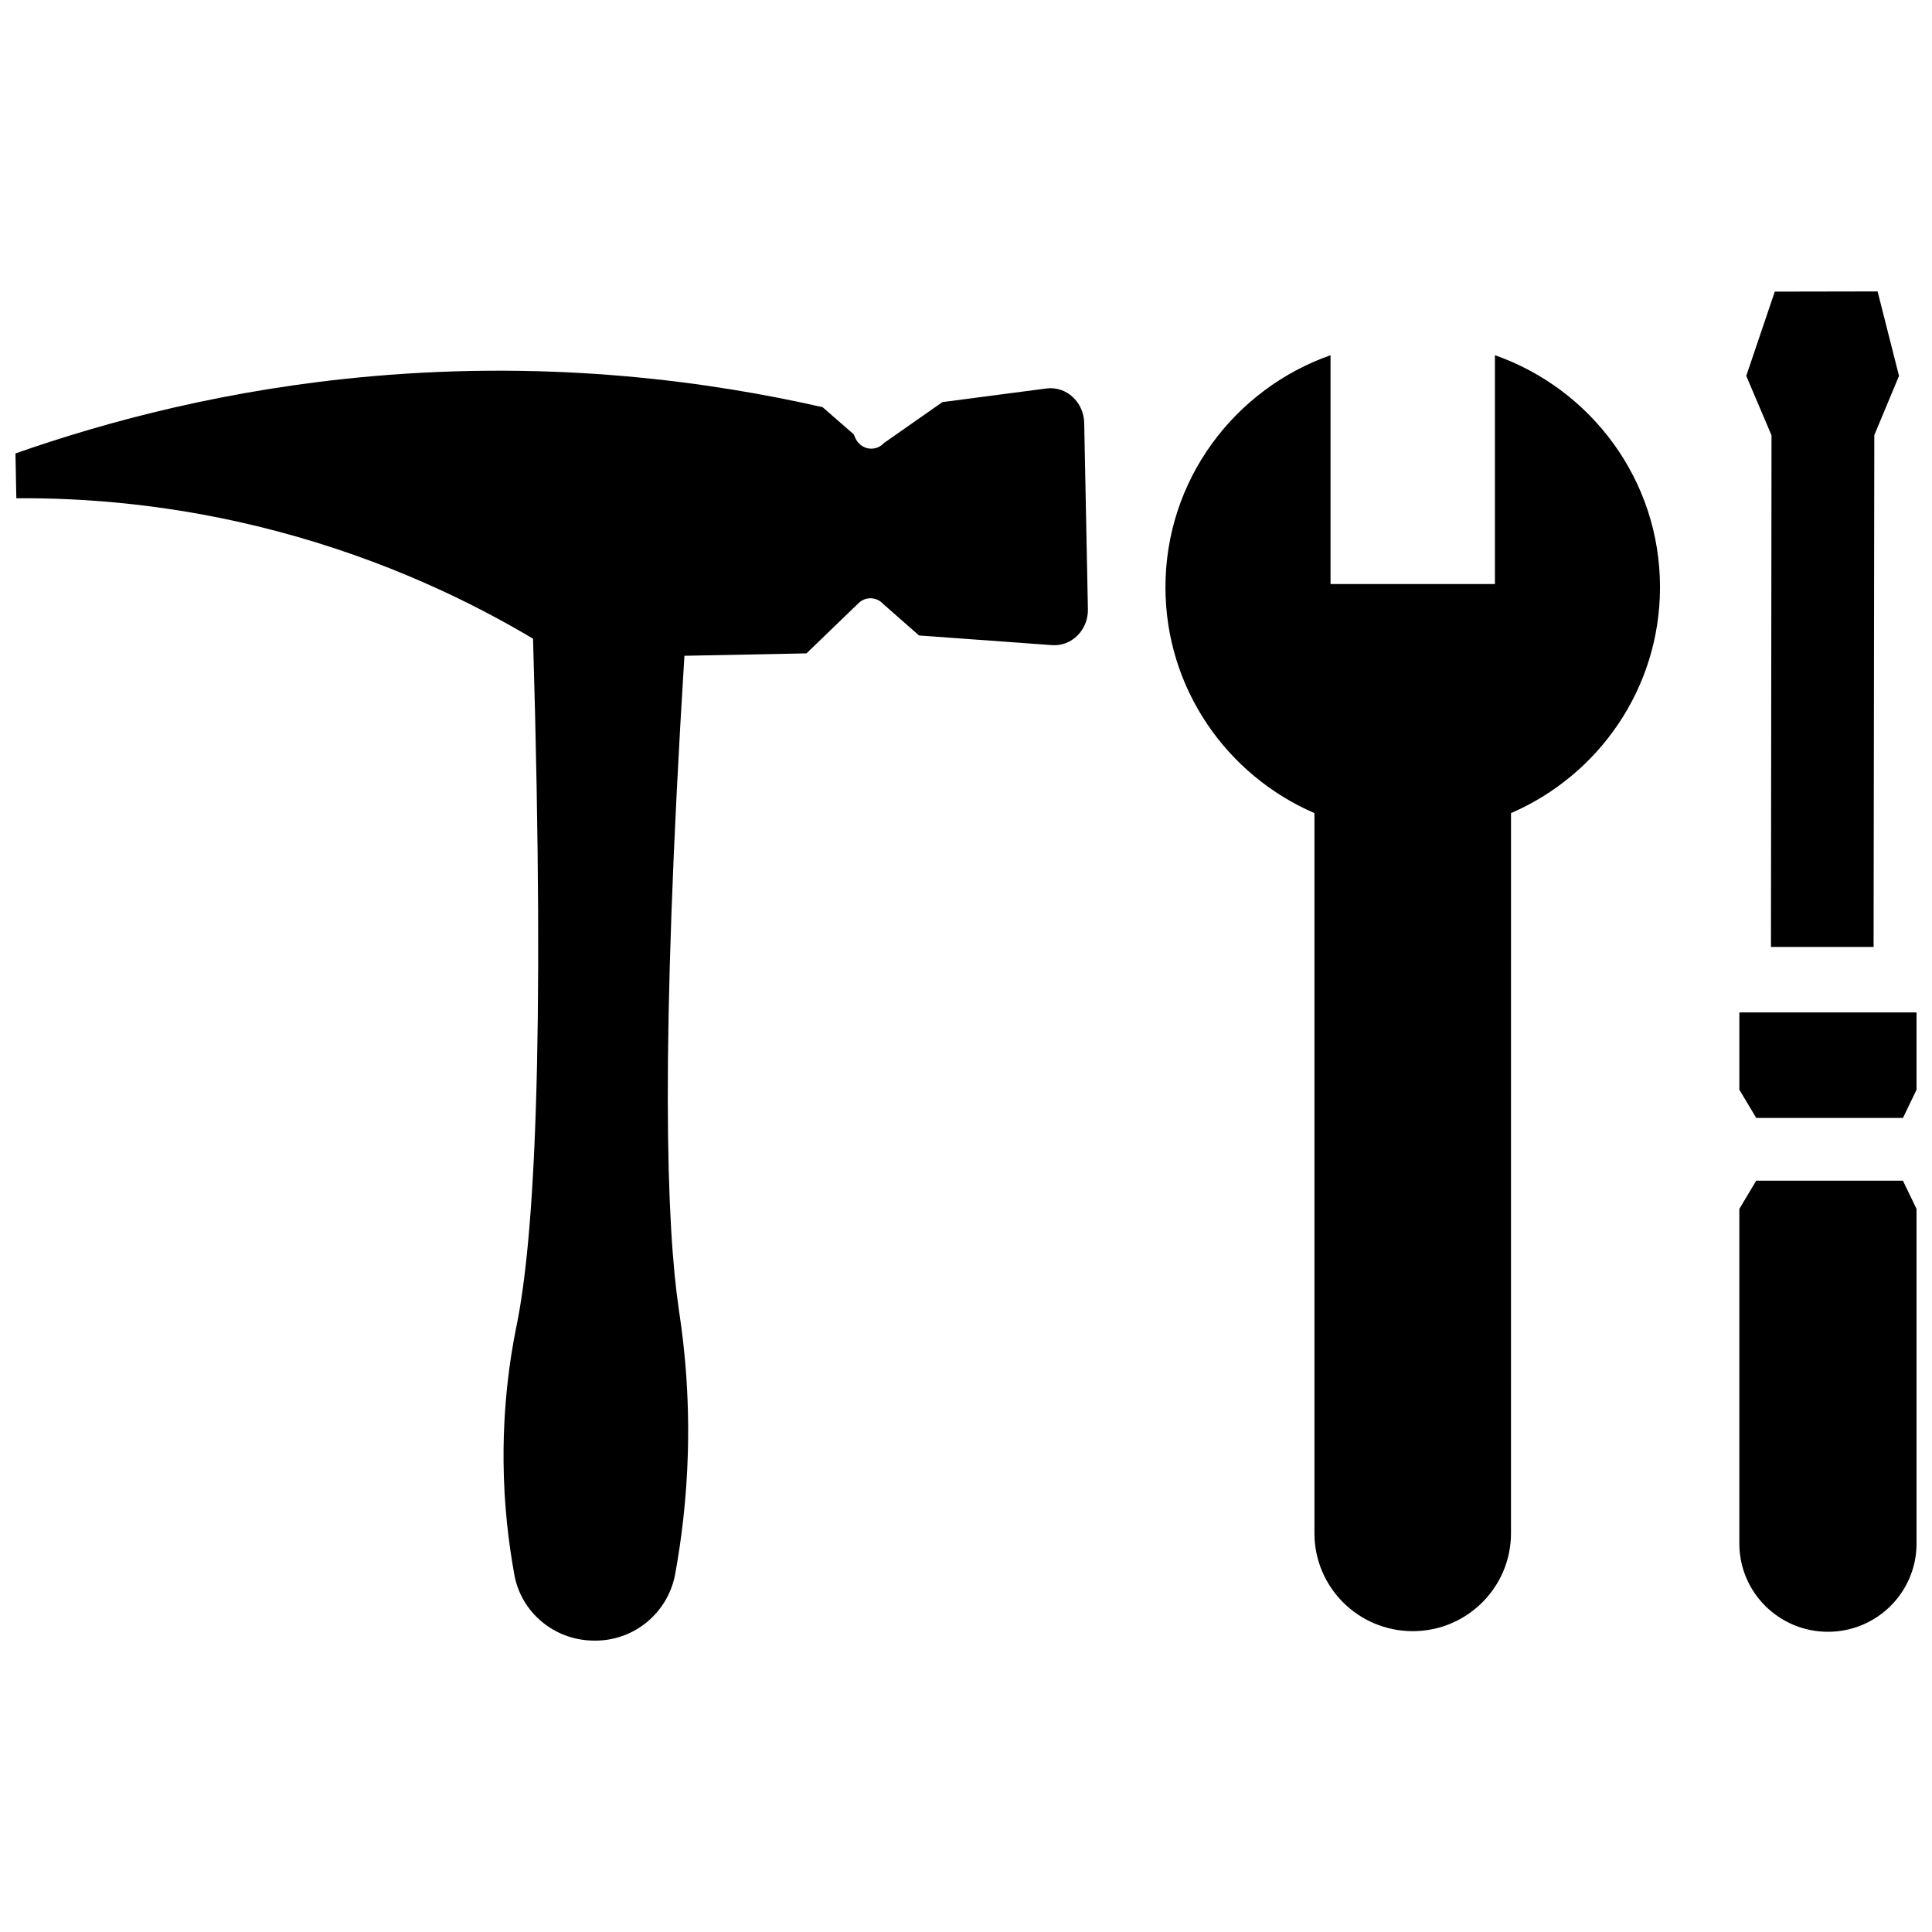 <?xml version="1.0" encoding="UTF-8"?>
<!-- Uploaded to: ICON Repo, www.iconrepo.com, Generator: ICON Repo Mixer Tools -->
<svg width="800px" height="800px" version="1.1" viewBox="144 144 512 512" xmlns="http://www.w3.org/2000/svg">
 <defs>
  <clipPath id="c">
   <path d="m604 456h47.902v121h-47.902z"/>
  </clipPath>
  <clipPath id="b">
   <path d="m604 412h47.902v29h-47.902z"/>
  </clipPath>
  <clipPath id="a">
   <path d="m148.09 242h284.91v337h-284.91z"/>
  </clipPath>
 </defs>
 <path d="m492.34 359.48v190.86c0 14.32 11.66 25.934 26.043 25.934 14.383 0 26.043-11.613 26.043-25.934l0.004-190.86c23.227-10.035 39.488-33.047 39.488-59.867 0-28.422-18.285-52.535-43.75-61.48v60.645h-43.562v-60.641c-25.465 8.949-43.75 33.059-43.75 61.48 0 26.816 16.258 49.832 39.484 59.863z"/>
 <path d="m640.52 394.95 0.191-135.64 6.547-15.699-5.676-22.379-27.246 0.051-7.562 22.328 6.695 15.75-0.148 135.59z"/>
 <g clip-path="url(#c)">
  <path d="m609.42 456.89-4.477 7.481v88.688c0 12.914 10.512 23.379 23.48 23.379s23.48-10.465 23.48-23.379l-0.004-88.688-3.609-7.481z"/>
 </g>
 <g clip-path="url(#b)">
  <path d="m648.3 440.27 3.606-7.484v-20.48h-46.961v20.48l4.484 7.484z"/>
 </g>
 <g clip-path="url(#a)">
  <path d="m148.33 276.04-0.234-11.867c24.434-8.59 56.461-17.129 94.535-20.469 48.863-4.285 90.062 1.539 119.37 8.203 2.598 2.266 5.691 4.969 8.289 7.234 1.234 4.121 5.629 4.836 7.984 2.254l15.48-10.836 27.547-3.609c5.246-0.688 9.91 3.562 10.023 9.125l0.98 49.363c0.109 5.5-4.281 9.906-9.5 9.527l-35.258-2.562-9.477-8.332c-1.758-1.941-4.668-2.047-6.547-0.234l-13.793 13.312-32.352 0.637c-6.516 105.02-4.734 151.13-1.473 173.34 0.629 4.297 2.922 18.605 2.383 37.957-0.336 12.156-1.703 22.965-3.348 32-1.895 10.398-11.02 17.918-21.629 17.691-0.113-0.004-0.23-0.004-0.344-0.008-10.141-0.215-18.828-7.453-20.648-17.387-1.566-8.566-2.766-18.656-2.871-29.926-0.18-18.918 2.805-32.898 3.574-36.77 4.348-21.863 7.547-70.07 4.238-181.42-15.902-9.473-38.844-20.836-68.105-28.551-27.066-7.133-50.867-8.801-68.828-8.668z"/>
 </g>
</svg>